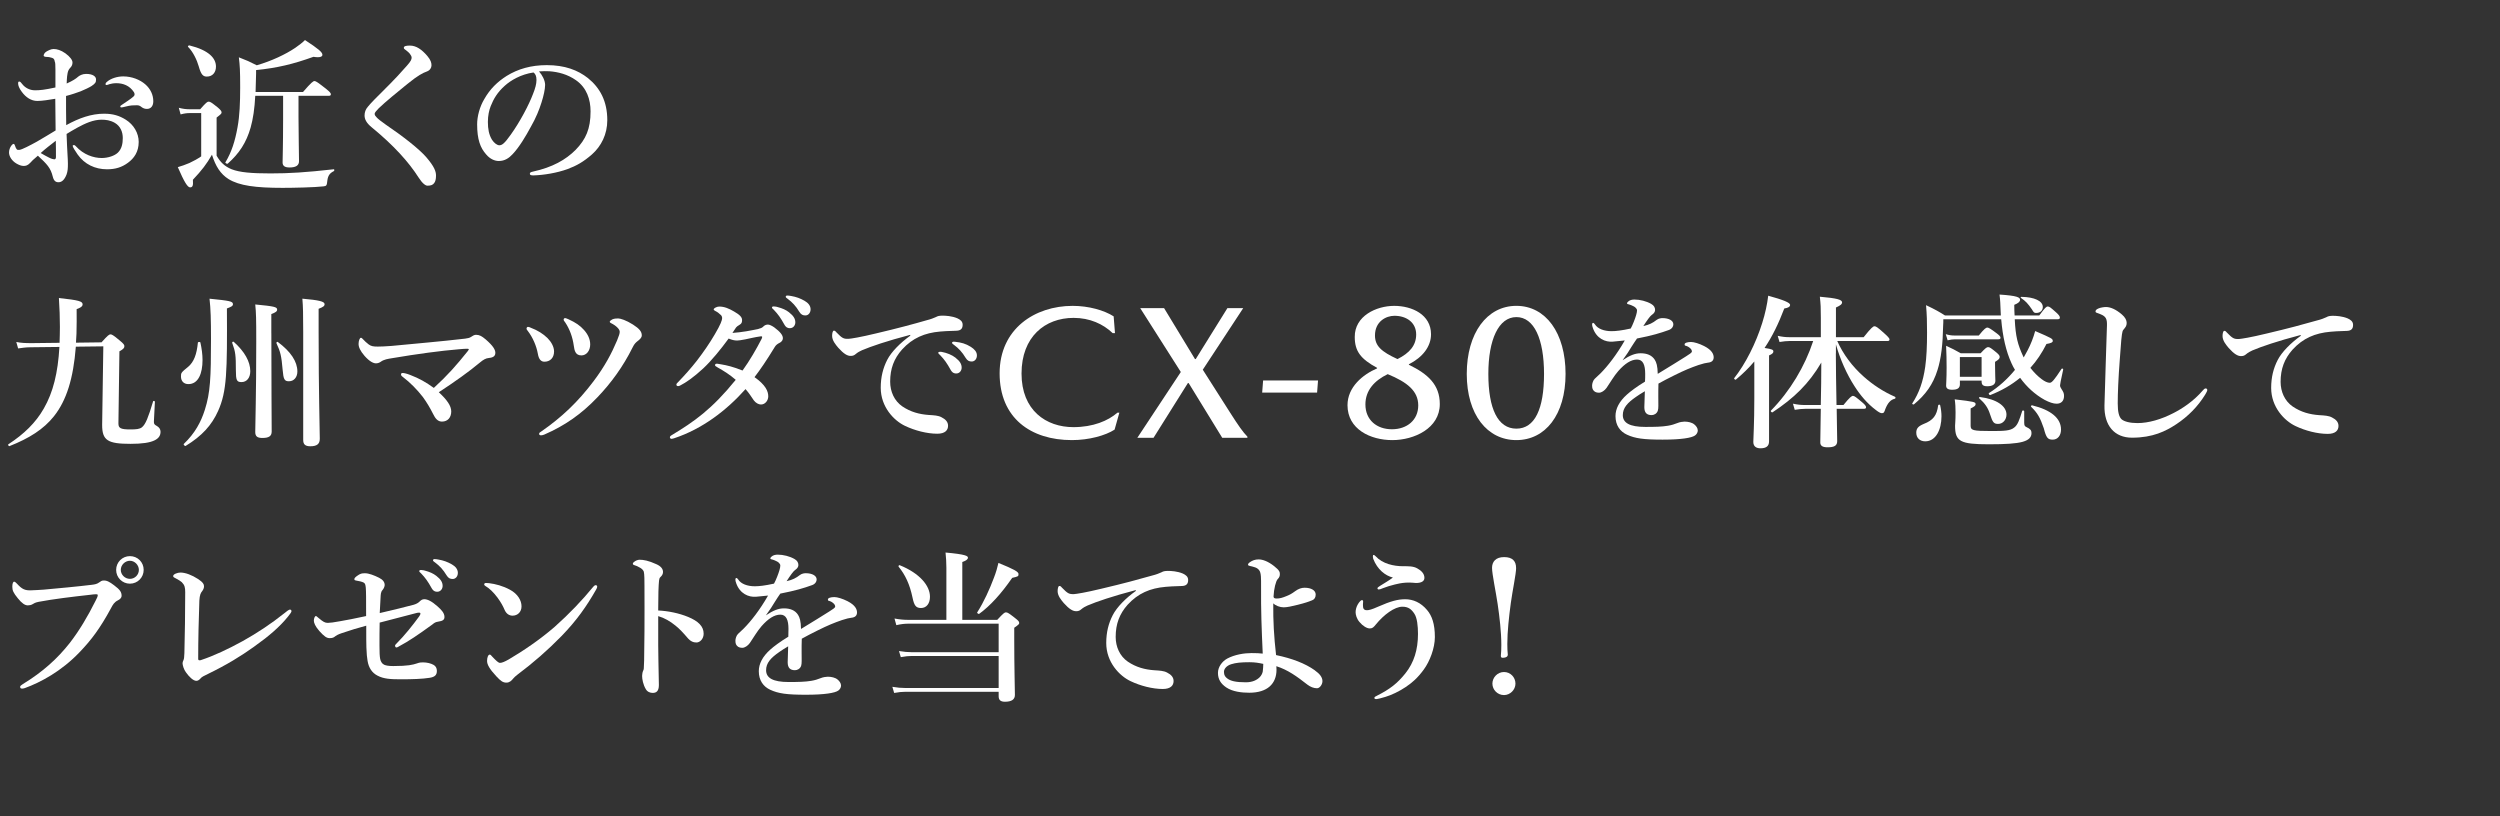 <?xml version="1.0" encoding="UTF-8"?><svg id="b" xmlns="http://www.w3.org/2000/svg" width="980" height="320" viewBox="0 0 980 320"><rect x="0" y="0" width="980" height="320" fill="#333333" stroke="none"/><defs><style>.d{fill:none;}.d,.e{stroke-width:0px;}.e{fill:#fff;}</style></defs><g id="c"><path class="e" d="m40.91,44.58c3.38,0,5.92.78,8.39,2.34,3.12,1.95,5.07,5.27,5.07,8.71,0,3.9-1.82,6.44-4.23,8.19-2.4,1.76-4.88,2.54-8.19,2.54-4.68,0-8.78-1.95-11.51-5.79-.91-1.3-1.95-2.93-1.95-3.38,0-.19.19-.32.39-.32.39,0,.59.13.85.45,2.99,3.32,6.96,4.62,10.14,4.62,2.54,0,5.13-.91,6.37-2.14,1.5-1.5,1.89-3.51,1.89-5.72,0-2.34-.91-4.62-3.12-5.92-1.82-1.04-3.58-1.24-5.2-1.24-3.32,0-6.5,1.5-9.49,3.12-1.56.85-2.92,1.69-4.22,2.47.13,3.83.26,6.17.39,8.52.06,1.17.13,1.95.13,3.19,0,1.69-.06,2.86-.52,4.16-.91,2.34-2.02,3.06-3.19,3.06-1.1,0-1.82-.59-2.21-2.15-.85-3.51-2.28-4.94-5.85-8.26-1.82,1.49-2.41,2.15-2.99,2.79-.98,1.04-1.75,1.23-2.6,1.23-.97,0-2.01-.46-2.86-.97-1.76-1.04-2.86-2.8-2.86-4.29,0-1.89,1.3-3.38,1.75-3.38.26,0,.39.13.52.52.26.78.46,1.23.72,1.56.26.26.46.32,1.1.26,1.04-.13,4.16-1.76,6.76-3.19,2.27-1.3,5.26-3.12,7.41-4.42-.07-4.68-.07-8.97-.13-12.42-2.47.39-5.01.85-7.02.85-2.41,0-4.49-1.37-6.11-3.58-1.04-1.37-1.43-2.54-1.43-3.19,0-.52,0-.84.46-.84.39,0,.71.46,1.23,1.1,1.04,1.3,2.79,2.34,4.94,2.34,1.95,0,3.77-.2,7.99-1.11v-7.02c0-2.02-.06-2.73-.26-3.12-.13-1.04-.52-1.3-1.17-1.5-.78-.26-1.37-.32-1.69-.32-.98,0-1.5-.2-1.5-.52s.26-1.1,1.04-1.56c.65-.39,1.82-1.04,2.86-1.04,1.3,0,2.86.45,4.62,1.69,1.88,1.37,2.79,2.67,2.79,3.58,0,.85-.26,1.3-.58,1.76-.26.39-.59.52-.98,1.3-.58,1.23-.65,3.38-.72,5.2,2.34-1.04,3.64-1.89,4.49-2.67.52-.45,1.69-1.1,3.12-1.1,2.67,0,3.9,1.04,3.9,2.15s-.2,1.56-1.75,2.6c-.78.52-2.86,1.5-4.29,2.08-1.56.58-3.64,1.3-5.72,1.82,0,2.99,0,7.93.07,11.44,5.07-2.79,9.82-4.49,14.95-4.49Zm-24.96,15.41c1.3.78,2.08,1.17,3.19,1.75.97.52,1.82.72,2.14.72.39,0,.65-.26.65-.91,0-1.89,0-4.29-.06-6.37-1.95,1.5-4.29,3.31-5.92,4.81Zm25.94-27.89c1.56-1.37,4.09-2.15,6.43-2.15,3.38,0,6.57,1.3,8.65,3.12,2.01,1.76,3.12,4.1,3.12,6.63,0,1.88-.97,2.99-2.47,2.99-.65,0-1.24-.13-1.95-.58-.58-.46-1.04-.85-1.95-.85-.52,0-1.24,0-2.02.06-.71.06-1.43.19-2.47.46-.91.19-1.23.33-1.56.33-.19,0-.52,0-.52-.33s.26-.46.85-.85c.84-.58,3.31-2.15,4.29-3.06.19-.19.46-.46.46-.84,0-.33-.07-.65-.26-.91-1.69-2.6-4.29-3.51-6.89-3.51-1.04,0-2.08.19-2.73.39-.46.13-.78.33-1.04.33s-.46-.07-.46-.33c0-.39.2-.65.52-.91Z"/><path class="e" d="m84.91,61.03c1.5,2.6,3.19,4.23,5.92,5.33,3.18,1.23,7.8,1.62,15.21,1.62s13.72-.39,24.77-1.62c.32-.06.32.58.06.72-1.56.78-2.28,1.69-2.54,3.64-.2,2.02-.32,2.21-1.56,2.34-3.25.39-11.7.58-15.99.58-10.6,0-16.96-.85-21.19-3.44-3.18-2.02-5.07-5.01-6.5-9.56-2.08,3.64-3.9,6.04-7.47,9.82.2,2.47-.2,2.99-1.11,2.99-.97,0-2.28-2.08-4.81-7.93,1.43-.39,2.99-.97,4.55-1.62,1.69-.78,3.31-1.69,4.62-2.6v-16.97h-4.49c-1.1,0-2.15.13-3.58.52l-.71-2.6c1.69.46,2.99.58,4.29.58h4.09c2.28-2.6,2.8-2.99,3.32-2.99.65,0,1.17.39,3.57,2.28,1.11.97,1.5,1.43,1.5,1.95,0,.46-.19.65-1.95,2.02v14.95Zm-3.83-31.01c-1.5,0-2.27-.78-3.18-4.03-.71-2.47-2.21-5.66-4.16-7.6-.26-.26.2-.65.52-.59,7.61,1.89,10.4,5.01,10.4,8.32,0,2.21-1.3,3.9-3.58,3.9Zm18.98,7.54c-.26,5.01-.85,9.04-1.82,12.48-1.69,5.85-4.42,10.08-8.97,14.11-.26.19-1.11-.26-.91-.52,2.41-3.97,3.77-8.26,4.75-13.72.84-4.55,1.04-9.69,1.04-15.67,0-6.63-.13-8.58-.52-11.77,3.38,1.3,3.9,1.56,7.02,3.12,5.85-1.69,11.31-4.29,15.08-6.83,1.5-1.04,2.79-2.02,3.83-3.06,5.27,3.45,6.83,4.75,6.83,5.79,0,.65-.78,1.23-3.51.78-7.93,2.86-14.17,4.36-22.49,5.2v1.37c-.06,2.6-.13,5-.2,7.22h18.59c3.25-3.77,4.03-4.29,4.48-4.29.59,0,1.3.52,4.49,2.99,1.43,1.17,1.95,1.69,1.95,2.15s-.2.65-.85.65h-11.83v8.52c0,6.44.2,14.43.2,17.1,0,1.69-1.24,2.47-3.71,2.47-1.82,0-2.73-.58-2.73-1.95,0-1.62.2-6.63.2-16.71v-9.43h-10.92Z"/><path class="e" d="m161.35,22.55c0-.39-.2-.85-.71-1.5-.46-.58-1.24-1.17-1.76-1.56-.32-.2-.58-.39-.58-.78,0-.71,1.17-.84,2.4-.84,2.47,0,4.68,1.56,6.83,4.09,1.3,1.56,1.62,2.6,1.62,3.64,0,.97-.59,1.95-1.76,2.4-1.75.65-3.38,1.43-7.73,4.94-3.38,2.73-8.71,7.09-11.18,9.49-.91.91-1.62,1.76-1.62,2.15,0,.65.39.98.85,1.5.32.39,1.82,1.62,3.45,2.73,6.89,4.68,13.13,9.56,15.99,12.87,3.12,3.64,3.77,5.53,3.77,7.15,0,1.43-.26,2.34-.71,2.92-.52.72-1.23,1.04-2.66,1.04-.72,0-1.95-.84-3.45-3.19-3.9-6.11-9.75-12.61-18.4-19.7-2.08-1.69-2.79-3.19-2.79-4.62,0-1.3.39-2.4,1.3-3.44.91-1.17,3.31-3.64,8.64-8.91,1.69-1.69,3.96-4.1,6.7-7.22,1.5-1.69,1.82-2.41,1.82-3.19Z"/><path class="e" d="m213.68,33.34c0,1.56-.58,4.29-1.43,6.89-.85,2.73-2.21,6.11-4.1,9.36-2.01,3.77-4.62,8.13-7.21,10.85-1.43,1.56-3.12,2.67-5.39,2.67-1.63,0-3.45-.78-4.94-2.54-2.34-2.6-3.57-5.92-3.57-11.83,0-3.19,1.04-6.96,2.79-9.88,2.28-4.03,5.2-6.83,8.78-9.1,4.42-2.73,9.55-4.23,15.73-4.23,7.08,0,12.16,1.95,16.12,5.07,4.74,3.83,7.6,9.04,7.6,16.51,0,5.59-2.41,10.21-5.98,13.39-3.32,2.92-6.11,4.49-9.62,5.79-4.16,1.5-9.23,2.34-13.33,2.47-.98,0-1.43-.13-1.43-.65s.39-.65,1.24-.85c7.67-1.69,12.81-4.62,16.71-8.52,4.03-4.16,5.85-8.26,5.85-15.08,0-4.62-1.49-9.29-5.72-12.22-3.32-2.34-7.02-3.25-10.4-3.51-.98-.06-2.92-.06-4.09.06,1.23,1.37,2.4,3.51,2.4,5.33Zm-15.79.26c-2.93,2.6-4.42,5.2-5.53,8-.65,1.62-1.11,3.77-1.11,6.18,0,2.73.39,5.01,1.62,7.02.85,1.3,2.02,2.15,2.86,2.15,1.04,0,2.01-.65,4.49-4.16,3.64-5.07,7.15-11.77,8.71-15.93.91-2.27,1.37-3.96,1.37-5.53s-.46-2.4-1.17-2.92c-4.94.71-8.97,3.12-11.25,5.2Z"/><path class="e" d="m29.73,135.87c-.98,12.54-3.64,21.06-8.58,27.3-4.03,5.07-9.69,8.65-17.42,11.7-.32.13-.71-.52-.46-.71,6.18-4.03,10.73-8.45,13.91-14.04,3.64-6.31,5.53-13.98,6.11-24.12l-11.38.13c-1.75,0-3.45.26-4.81.46l-.72-2.54c1.82.39,3.51.46,6.11.46l10.86-.13c.06-2.02.13-4.1.13-6.24,0-3.97-.13-6.96-.39-11.31,7.87.84,9.29,1.3,9.29,2.47,0,.78-.65,1.24-2.34,1.89,0,3.38.06,6.57-.06,9.56-.07,1.24-.13,2.41-.2,3.58l10.01-.13c2.47-2.73,2.93-3.12,3.58-3.12.39,0,.97.2,3.57,2.41,1.5,1.23,1.82,1.69,1.82,2.21,0,.71-.39,1.17-1.95,2.02-.13,9.49-.39,26.98-.39,28.28,0,1.89.91,2.34,4.74,2.34,2.28,0,3.58-.13,4.49-.85,1.43-1.17,2.47-3.83,4.36-10.14.06-.32.71-.19.71.13-.13,2.54-.39,6.96-.39,7.67,0,1.04.06,1.23,1.23,1.88.85.52,1.37,1.24,1.37,2.21,0,1.5-.71,2.54-2.21,3.32-1.89.98-5.01,1.43-9.56,1.43-8.97,0-11.12-1.36-11.12-7.41,0-2.01.26-16.19.46-30.81l-10.79.13Z"/><path class="e" d="m79.39,141.14c0,5.2-1.62,9.43-5.53,9.43-1.82,0-2.92-1.17-2.92-2.99,0-1.43.07-1.56,2.86-3.83,2.21-1.89,3.31-4.81,3.77-9.43,0-.32.91-.39.98-.06.52,2.34.84,4.68.84,6.89Zm11.9-21.65c-.13.52-.65.78-2.34,1.43.13,24.83,0,32.5-3.45,40.17-2.47,5.53-6.31,9.82-12.74,13.72-.26.19-.98-.58-.72-.78,4.42-4.23,6.76-8.65,8.26-13.39,2.14-6.7,2.41-12.55,2.41-27.82,0-7.6-.13-11.83-.58-15.73,7.87.78,9.17,1.04,9.17,2.08v.33Zm3.38,30.29c-1.88,0-2.21-.71-2.21-4.75,0-5.66-.13-7.08-1.43-10.6-.13-.32.33-.65.58-.45,4.29,3.83,6.5,7.8,6.5,11.51,0,2.6-1.37,4.29-3.45,4.29Zm11.7-19.11c0,20.09.13,33.93.13,38.48,0,1.82-1.1,2.53-3.64,2.53-1.95,0-2.8-.58-2.8-2.34,0-3.51.39-14.17.39-35.43,0-9.04-.06-11.25-.39-14.56,7.41.71,8.58.97,8.58,2.01,0,.72-.59,1.11-2.28,1.76v7.54Zm6.96,18.79c-1.82,0-2.21-.65-2.54-4.55-.46-5.33-.85-7.02-2.41-10.34-.13-.33.26-.72.52-.52,5.07,3.77,7.67,7.67,7.67,11.57,0,2.28-1.37,3.83-3.25,3.83Zm5.53-18.92c0-7.67-.07-10.34-.33-13.46,6.63.58,8.71,1.11,8.71,2.15,0,.71-.46,1.1-2.34,1.82v8.97c0,24.7.46,37.44.46,41.99,0,2.02-1.11,2.93-3.71,2.93-2.02,0-2.79-.78-2.79-2.47v-41.93Z"/><path class="e" d="m183.32,137.69c.26-.33.46-.65.46-.78s-.26-.2-.65-.2c-.65,0-1.75.06-3.25.2-7.02.58-16.32,1.82-26.26,3.51-1.56.26-3.12.46-4.42,1.43-.46.32-1.1.58-1.82.58-.91,0-2.4-.58-4.48-2.93-1.69-1.95-2.34-3.44-2.34-4.68s.46-2.41.91-2.41c.32,0,.46.19.97.71s1.11,1.17,2.08,1.89c.97.71,1.82.85,3.58.85,1.24,0,2.79-.07,5.4-.26,9.29-.91,18.85-1.69,28.86-2.86,1.1-.13,1.75-.33,2.14-.59.78-.52,1.43-.91,2.08-.91,1.37,0,2.28.52,3.83,1.82,2.92,2.54,3.77,4.03,3.77,5.27,0,1.56-1.37,1.89-2.67,2.02-.97.06-2.08.65-3.38,1.76-4.1,3.44-9.82,7.54-16.12,11.64,3.31,3.06,4.88,5.4,4.88,7.54,0,2.27-1.3,3.97-3.64,3.97-1.62,0-2.6-1.17-3.51-3.06-1.11-2.21-2.4-4.42-3.96-6.56-2.28-2.93-4.94-5.66-7.93-7.93-.39-.26-.65-.52-.65-.98,0-.32.2-.52.71-.52.46,0,1.62.26,2.92.78,3.58,1.37,6.17,2.86,9.23,5.07,5.59-5.14,8.71-8.71,13.26-14.37Z"/><path class="e" d="m208.02,128.46c2.66.98,4.94,2.41,6.63,4.1,1.43,1.43,2.54,3.38,2.54,5.2,0,2.54-1.56,4.03-3.77,4.03-1.3,0-2.21-.85-2.6-3.19-.52-2.92-1.95-6.3-3.9-8.84-.39-.52-.52-.65-.52-.85,0-.52.26-.78.58-.78.39,0,.52.13,1.04.32Zm34.26-3.64c.91,0,3.19.71,5.85,2.41,2.54,1.62,3.45,2.79,3.45,4.23,0,.91-.78,1.62-1.82,2.4-.46.39-1.1.91-1.75,2.28-3.84,7.74-8.58,14.11-13.72,19.5-6.5,6.83-13,11.25-20.87,14.69-.46.19-.91.32-1.3.32-.52,0-.78-.19-.78-.58,0-.46.33-.58.91-.98,7.87-5.46,14.3-11.51,20.41-19.63,4.42-5.85,7.09-10.92,9.23-15.99.78-1.89,1.04-2.79,1.04-3.38,0-.52-.26-1.04-.91-1.69s-1.37-1.17-2.54-1.75c-.33-.13-.46-.33-.46-.52s.2-.45.65-.71c.58-.39,1.23-.58,2.6-.58Zm-19.31.39c2.67,1.23,4.42,2.4,5.98,4.16,1.5,1.69,2.41,3.58,2.41,5.66,0,2.4-1.43,4.29-3.45,4.29-2.34,0-2.73-1.89-2.99-3.84-.46-3.31-1.56-6.37-3.32-9.04-.46-.58-.65-.84-.65-1.17,0-.2.13-.52.52-.58.39,0,1.04.33,1.5.52Z"/><path class="e" d="m297.53,128.85c1.04-.26,1.3-.46,1.76-.91.52-.52,1.17-.71,1.75-.71s1.56.46,2.47,1.1c2.34,1.75,3.38,3.06,3.38,4.23,0,.52-.2,1.3-1.37,1.88-.71.33-1.37.85-1.76,1.5-3.38,5.53-5.65,8.84-7.99,11.9,4.35,3.06,5.39,5.53,5.39,7.54,0,1.56-1.17,3.19-2.86,3.19-.91,0-2.02-.58-2.8-1.62-1.1-1.56-1.75-2.73-3.25-4.42-7.54,8.45-16.97,15.6-27.89,19.24-.26.07-.78.26-1.11.26-.26,0-.65-.19-.65-.58,0-.33.2-.59.78-.91,8.71-5.27,15.67-10.08,25.03-21.65-2.41-2.08-4.49-3.38-7.15-4.88-.65-.39-.97-.58-.97-.84,0-.46.32-.65.91-.59.46.06.97.13,1.56.26,2.08.33,4.75.97,8.32,2.41,2.86-3.97,5.4-8.39,7.48-12.42.2-.32.2-.65.2-.78s-.13-.26-.65-.19c-2.34.32-4.29.84-5.98,1.17-1.76.33-2.6.46-3.19.46-1.1,0-2.08-.26-3.31-.78-3.19,4.36-6.76,8.71-9.95,11.7-3.71,3.44-6.83,5.59-8.91,6.63-.39.19-.58.32-.91.32-.52,0-.71-.26-.71-.58s.13-.46.52-.85c2.6-2.67,5.14-5.52,7.54-8.58,2.54-3.32,4.94-6.76,7.02-10.34,2.27-3.84,2.86-5.52,2.86-6.37,0-.33-.2-.85-.46-1.1-.78-.78-1.43-1.24-2.21-1.62-.46-.26-.65-.39-.65-.65,0-.46,1.24-1.1,2.15-1.1,2.08,0,3.83.78,5.85,1.95,2.28,1.3,3.12,2.27,3.12,3.31,0,.85-.13,1.43-.98,1.89-.78.46-1.1.71-1.37,1.04-.39.52-.71,1.04-1.43,2.15,3.71-.26,7.22-.91,10.4-1.62Zm11.83-6.37c1.75,1.36,2.41,2.54,2.41,3.9,0,1.04-.71,2.27-2.14,2.27-.72,0-1.5-.19-2.21-1.5-1.37-2.47-2.4-3.96-4.1-5.72-.26-.26-.71-.58-.71-.85,0-.39.33-.46.78-.46.58,0,1.3.19,1.49.26,1.88.52,3.12,1.04,4.49,2.08Zm6.05-4.55c1.36.78,2.34,1.89,2.34,3.31s-.91,2.41-2.02,2.41c-.97,0-1.69-.26-2.4-1.43-1.37-2.27-2.73-3.71-4.55-5.07-.26-.2-.78-.52-.78-.78,0-.33.26-.52.52-.52.39,0,1.11.06,1.69.19,1.88.33,3.51.91,5.2,1.89Z"/><path class="e" d="m356.81,131.26c-9.17,2.4-15.41,4.55-18.92,6.04-.85.39-1.62.78-2.47,1.5-.58.52-1.17.71-1.88.71-1.3.07-2.79-.78-4.94-3.19-1.04-1.23-2.41-2.86-2.41-4.68,0-1.04.26-2.01.65-2.01.26,0,.46-.07,1.04.65,2.27,2.34,2.8,2.6,4.75,2.54.97-.06,4.42-.58,10.86-2.14,8.32-1.95,14.82-3.71,19.76-5.14,1.62-.39,2.86-.91,3.58-1.23.85-.46,1.23-.52,2.47-.58,1.43,0,3.83.13,5.98,1.04,1.1.52,2.08,1.17,2.08,2.54s-.58,2.27-2.41,2.34c-1.37.13-2.79,0-6.44.32-6.04.52-10.79,2.54-14.88,7.02-3.19,3.58-4.68,7.54-4.68,12.61,0,3.9,1.62,7.54,4.74,9.69,3.25,2.21,6.7,3.12,10.4,3.38,2.08.13,3.71.19,5.01.91,1.56.78,2.54,1.82,2.54,3.32,0,1.75-1.17,3.12-4.23,3.12-4.03,0-8.78-1.24-12.61-3.06-4.42-2.08-9.55-7.48-9.55-14.95,0-4.23.91-7.74,2.53-10.92,1.63-3.19,5.2-6.76,9.04-9.49v-.32Zm17.75,8.97c1.75,1.36,2.41,2.53,2.41,3.9,0,1.04-.71,2.28-2.15,2.28-.71,0-1.5-.2-2.21-1.5-1.37-2.47-2.4-3.97-4.1-5.72-.26-.26-.71-.59-.71-.85s.13-.33.33-.39c.26-.07.84-.07,1.04,0,2.08.39,3.96,1.17,5.4,2.27Zm6.05-4.23c1.3.84,2.34,1.88,2.34,3.31s-.91,2.4-2.02,2.4c-.97,0-1.69-.26-2.4-1.43-1.37-2.28-2.73-3.71-4.55-5.07-.26-.19-.78-.52-.78-.78,0-.19.07-.32.2-.39.26-.13.52-.13,1.04-.06,2.34.26,4.1.71,6.18,2.02Z"/><path class="e" d="m420.85,124.61c-11.21,0-20.41,7.4-20.41,21.83s9.64,21,20.33,21c7.7,0,13.6-2.47,17.27-5.68h.75l-1.87,6.65c-3.59,2.32-10.02,4.11-16.74,4.11-16.15,0-28.33-8.67-28.33-26.16s13.83-26.46,28.63-26.46c6.28,0,12.33,1.72,16.07,4.11l.52,6.58h-.9c-3.74-3.59-8.97-5.98-15.32-5.98Z"/><path class="e" d="m446.98,120.79h9.34l12.11,19.96h.3l12.41-19.96h6.2l-15.85,24.14,10.76,16.89c3.14,4.93,5.01,7.62,6.73,9.34v.45h-9.87l-13.16-21.45h-.3l-13.46,21.45h-6.35l17.04-25.79-15.92-25.04Z"/><path class="e" d="m516.3,153.91h-21.53l.37-4.78h21.53l-.37,4.78Z"/><path class="e" d="m552.29,142.77v.22c7.4,3.59,12.11,7.77,12.11,15.4,0,9.49-10.02,14.13-18.61,14.13s-17.57-4.26-17.57-13.68c0-7.1,5.98-12.03,11.59-14.43v-.22c-6.5-3.51-8.75-6.58-8.75-12.11-.07-8.22,8.45-12.18,15.47-12.18s14.43,3.44,14.43,11.14c0,4.78-3.29,9.04-8.67,11.74Zm-8.3,3.89c-5.23,2.54-8.75,6.35-8.75,11.89,0,6.05,4.41,9.72,10.39,9.72s10.32-3.66,10.32-9.34-4.33-9.12-11.96-12.26Zm2.62-22.87c-3.29,0-7.62,2.24-7.62,7.7,0,4.11,2.47,6.35,8.82,9.27,4.78-2.39,7.33-5.38,7.33-9.64,0-4.71-3.81-7.33-8.52-7.33Z"/><path class="e" d="m613.7,146.58c0,16-7.92,25.94-19.29,25.94s-19.44-9.94-19.44-25.94,7.92-26.69,19.44-26.69,19.29,10.61,19.29,26.69Zm-30.27,0c0,13.68,3.74,21.45,10.99,21.45s10.84-7.77,10.84-21.45-3.89-22.28-10.84-22.28-10.99,8.82-10.99,22.28Z"/><path class="e" d="m662.85,134.05c1.17,0,3.32.65,5.2,1.62,3.05,1.56,3.71,3.19,3.71,4.42,0,1.3-.85,1.95-2.28,2.08-.78.07-1.82.33-3.64.91-2.99,1.04-5.46,2.02-9.62,4.1-2.15,1.1-4.55,2.27-6.11,3.19-.06,1.62-.06,3.58-.06,4.94,0,3.58.13,4.68-.2,5.72-.39,1.1-1.43,1.69-2.41,1.69-1.89,0-2.86-.91-2.86-3.12,0-1.17.13-2.73.2-6.24-1.56.91-2.6,1.62-3.38,2.15-3.51,2.41-5.26,4.42-5.26,7.22,0,3.06,2.73,4.62,8.84,4.62,3.77,0,6.5-.06,8.84-.46,1.56-.26,2.47-.58,3.84-1.1.78-.33,2.01-.52,2.66-.52,1.37,0,2.93.33,3.84,1.1.71.58,1.37,1.43,1.37,2.4,0,.78-.52,1.56-1.11,1.95-1.3.91-5.27,1.62-12.68,1.62s-10.79-.46-13.98-1.95c-2.67-1.23-4.49-3.64-4.49-7.28,0-2.86,1.43-5.72,4.49-8.45,1.37-1.23,3.77-3.05,7.08-5.07.07-1.17.07-2.15.07-3.06,0-3.45-.84-5.59-3.18-5.59s-4.75,1.56-7.35,4.49c-1.76,2.02-3.05,4.35-4.62,6.63-.78,1.1-2.02,1.88-2.93,1.88-.78,0-1.56-.19-2.01-.71-.39-.39-.72-.85-.72-2.08,0-.78.39-2.08,1.04-2.67s1.56-1.43,2.28-2.15c2.73-2.73,6.3-7.28,9.49-12.87-1.24.13-3.12.33-4.68.46-2.99.26-6.37-1.24-7.8-5.27-.26-.65-.33-1.1-.33-1.5,0-.32.13-.58.39-.58.2,0,.52.26.71.58,1.11,1.76,3.64,2.67,6.5,2.67,1.69,0,4.03-.26,7.54-1.04.71-1.23,1.82-4.1,2.14-5.33.2-.78.33-1.23.33-1.75,0-.46-.26-.78-.59-1.1-.39-.39-.84-.58-1.56-.91-.46-.19-1.04-.39-1.37-.45-.33-.07-.39-.13-.39-.33,0-.33.26-.52.46-.71.58-.59,1.62-.78,2.4-.78,2.21,0,4.75.65,6.57,1.69,1.17.65,1.56,1.5,1.56,2.41,0,.65-.46,1.3-.91,1.62-.78.58-1.37,1.23-1.75,1.82-.39.52-1.43,2.02-1.95,2.86,2.34-.52,3.71-1.24,5.2-2.41.84-.65,1.88-.71,2.34-.71,2.47,0,4.22.98,4.22,2.41,0,.97-.65,1.88-1.82,2.27-3.25,1.17-6.43,2.15-12.42,3.31-.65.98-1.37,1.95-2.28,3.45-.78,1.3-1.69,2.79-3.38,5.07,2.93-1.95,4.94-2.73,7.09-2.73,2.4,0,4.36.72,5.53,2.54.65,1.04,1.11,2.41,1.17,5.53,5.2-3.19,8-4.88,11.05-6.83,1.3-.85,2.34-1.43,2.34-1.95,0-.46-.26-.91-.71-1.3-.59-.52-1.11-.78-1.89-.98-.19-.06-.26-.19-.26-.52,0-.58,1.17-.91,2.47-.91Z"/><path class="e" d="m687.67,141.72c-2.14,2.54-4.55,4.88-7.21,7.09-.26.19-.84-.32-.65-.58,4.42-5.59,8.52-13.72,10.99-21.65,1.17-3.71,1.95-7.34,2.34-10.66,5.92,1.62,8.58,2.73,8.58,3.58,0,.71-.65,1.17-2.28,1.43-2.27,5.98-4.74,11.05-7.73,15.47,2.99.46,3.45.72,3.45,1.37,0,.58-.39.98-1.69,1.56v33.67c0,1.88-1.1,2.73-3.38,2.73-1.43,0-2.79-.58-2.79-2.47,0-1.69.39-6.83.39-17.1v-14.43Zm31.98-3.18c0,4.94.13,13.07.26,20.22h2.73c2.47-3.06,3.25-3.58,3.71-3.58.58,0,1.23.52,3.64,2.54.98.84,1.5,1.43,1.5,1.88s-.2.65-.85.65h-10.66c.07,6.05.2,11.12.2,12.68,0,1.76-1.11,2.41-3.77,2.41-1.95,0-2.86-.58-2.86-1.88,0-1.89.07-7.02.2-13.2h-6.11c-1.24,0-2.47.13-4.1.39l-.71-2.41c1.82.39,3.19.52,4.55.52h6.37c.13-4.68.2-12.42.2-16.64-4.88,8.32-10.66,13.91-19.11,19.5-.26.19-.91-.39-.65-.65,7.48-7.61,13.33-17.36,16.58-27.3h-9.17c-1.24,0-2.41.13-4.03.39l-.71-2.41c1.82.39,3.12.52,4.49.52h12.42v-7.6c0-4.1-.06-5.14-.39-8.26,6.76.58,8.71,1.17,8.71,2.21,0,.72-.65,1.23-2.4,2.02v11.64h10.86c2.99-3.77,3.77-4.29,4.22-4.29.58,0,1.11.26,3.9,2.8,1.17,1.04,2.01,1.88,2.01,2.34s-.19.65-.84.65h-19.63c2.28,5.14,5.85,9.95,10.4,13.98,3.58,3.19,7.74,5.92,12.22,7.87.32.13.26.72-.07.78-1.62.33-2.79,1.69-3.71,4.03-.46,1.43-.65,1.62-1.43,1.62-.45,0-1.3-.46-2.27-1.23-3.32-2.47-6.17-5.85-8.39-9.36-2.99-4.62-5.59-10.4-7.28-16.38v3.58Z"/><path class="e" d="m793.3,140.1c.52-.91,1.04-1.82,1.5-2.73,1.3-2.47,2.28-5.01,2.99-7.6,6.63,2.86,6.89,2.99,6.89,3.9,0,.58-.71.85-2.47,1.17-1.76,3.51-3.84,6.63-6.31,9.36,1.43,1.82,2.99,3.38,4.42,4.42,1.17.91,2.34,1.43,3.18,1.43.78,0,1.76-1.04,4.62-5.46.2-.26.71-.06.65.26-.97,4.55-1.23,5.72-1.23,6.18s.13.84.58,1.5c.71,1.1.98,1.62.98,2.67,0,1.95-1.1,3.05-2.92,3.05-1.3,0-2.93-.58-4.68-1.5-3.77-2.08-7.08-5.13-9.62-8.65-3.38,2.79-7.21,5.01-11.7,6.76-.32.13-.78-.58-.52-.78,3.77-2.34,7.28-5.52,10.21-9.1-.52-.85-.97-1.69-1.37-2.6-2.14-4.68-3.45-10.4-4.03-17.23h-22.69c0,.84,0,1.69-.07,2.47-.13,7.28-.78,12.94-2.21,17.42-1.76,5.66-4.68,9.69-9.23,13.46-.26.19-.85-.13-.65-.39,2.67-4.1,4.22-8.45,5.07-14.37.52-3.71.71-8.06.71-13.39,0-4.23-.06-6.83-.39-10.73,3.71,1.75,5.26,2.67,7.41,4.03h21.91c-.06-.91-.06-1.82-.13-2.73-.07-1.62-.07-2.92-.39-5.46,6.96.46,8.06,1.1,8.06,2.08,0,.71-.78,1.37-2.28,1.95,0,1.5.06,2.92.13,4.16h9.68c2.27-3.12,2.8-3.51,3.32-3.51.65,0,1.11.39,3.38,2.41.98.91,1.37,1.43,1.37,1.95,0,.46-.26.65-.98.65h-16.71c.32,6.76,1.17,9.95,3.31,14.56l.2.39Zm-32.24,23.08c0,5.27-2.21,9.82-6.37,9.82-2.08,0-3.51-1.3-3.51-3.38,0-1.69.78-2.53,2.92-3.44,3.71-1.43,5.14-3.32,5.66-7.28.06-.33.71-.39.78-.07.33,1.43.52,2.93.52,4.36Zm14.63-31.66c2.08-2.6,2.86-3.12,3.31-3.12.59,0,1.37.52,3.64,2.21,1.04.78,1.56,1.3,1.56,1.75s-.2.65-.85.65h-17.03c-.84,0-1.69.13-2.86.39l-.71-2.4c1.3.39,2.34.52,3.31.52h9.62Zm-7.41,17.68v1.43c0,1.49-.91,2.15-3.06,2.15-1.69,0-2.34-.58-2.34-1.62,0-1.11.19-2.47.19-7.09,0-2.79-.06-5.66-.19-8.52,2.67,1.23,3.06,1.43,5.72,2.92h7.8c1.88-2.01,2.4-2.4,2.93-2.4.65,0,1.17.39,3.25,2.08.91.78,1.3,1.23,1.3,1.75,0,.65-.32,1.04-1.82,1.95v1.23c0,3.25.13,5.46.13,6.18,0,1.37-1.04,2.15-3.19,2.15-1.56,0-2.21-.52-2.21-1.82v-.39h-8.52Zm25.22,16.64c0,.98.26,1.3.84,1.56,1.56.72,2.01,1.3,2.01,2.34,0,1.62-.97,2.73-3.44,3.44-2.54.72-6.83.98-13.26.98-11.25,0-13.26-1.1-13.26-7.28,0-.84.19-1.75.19-5.27,0-1.69-.07-3.38-.33-5.07,7.67.91,8.19,1.04,8.19,1.89,0,.58-.39.91-1.95,1.69v6.76c0,1.82.91,2.08,8,2.08,5.07,0,7.54-.06,9.1-1.37,1.37-1.04,2.02-2.99,3.12-6.5.13-.33.78-.2.78.13v4.62Zm-16.71-25.87h-8.52v7.74h8.52v-7.74Zm6.5,26.2c-1.69,0-2.15-.52-3.19-3.77-.78-2.47-1.95-4.23-4.22-6.24-.26-.19,0-.58.32-.52,6.5.84,10.34,3.51,10.34,6.89,0,2.02-1.43,3.64-3.25,3.64Zm14.95-43.49c-.84,0-.98-.13-1.75-1.43-1.5-2.21-2.54-3.31-4.23-4.42-.26-.2-.19-.46.13-.46,5.07.06,8.39,1.62,8.39,3.96,0,1.43-1.04,2.34-2.54,2.34Zm6.43,49.66c-1.95,0-2.54-.71-3.51-4.48-1.43-4.16-2.47-5.98-4.94-8.39-.26-.2.06-.65.39-.58,7.41,1.82,11.31,5.07,11.31,9.49,0,2.34-1.3,3.96-3.25,3.96Z"/><path class="e" d="m832.04,129.89c-.32,1.04-.65,4.42-1.11,11.44-.52,6.83-.78,12.74-.78,16.84,0,3.38.52,5.27,1.5,6.18,1.04.91,3.32,1.5,6.24,1.5,4.29,0,9.3-1.43,14.17-3.96,3.45-1.76,7.8-4.62,11.38-8.78.39-.46.78-.85,1.17-.85.33,0,.65.19.65.65,0,.33-.46,1.17-.85,1.82-2.86,4.62-6.7,8.52-11.31,11.57-4.16,2.73-9.17,5.27-17.36,5.27-6.82,0-10.98-4.68-10.79-12.68.26-10.86.71-21.52.98-31.4.06-2.41-.39-3.45-2.47-4.29-1.82-.65-2.02-.71-2.02-1.1,0-.58.46-.85,1.11-1.17.85-.39,2.28-.58,2.99-.58,1.69,0,3.83.85,6.24,2.93,1.3,1.1,1.88,2.27,1.88,3.31,0,1.17-.52,1.69-.91,2.21-.26.39-.58.58-.71,1.1Z"/><path class="e" d="m901.85,131.32c-9.16,2.41-15.4,4.55-18.92,6.05-.84.39-1.62.78-2.47,1.5-.59.52-1.17.72-1.88.72-1.3.06-2.8-.78-4.94-3.19-1.04-1.23-2.4-2.86-2.4-4.68,0-1.04.26-2.02.65-2.02.26,0,.46-.06,1.04.65,2.28,2.34,2.79,2.6,4.75,2.54.97-.07,4.42-.58,10.86-2.15,8.32-1.95,14.82-3.71,19.76-5.13,1.62-.39,2.86-.91,3.58-1.24.84-.46,1.23-.52,2.47-.58,1.43,0,3.84.13,5.98,1.04,1.11.52,2.08,1.17,2.08,2.54s-.58,2.28-2.4,2.34c-1.37.13-2.79,0-6.44.33-6.04.52-10.79,2.54-14.89,7.02-3.18,3.58-4.68,7.54-4.68,12.61,0,3.9,1.62,7.54,4.75,9.69,3.25,2.21,6.7,3.12,10.4,3.38,2.08.13,3.71.2,5.01.91,1.56.78,2.53,1.82,2.53,3.31,0,1.76-1.17,3.12-4.22,3.12-4.03,0-8.78-1.23-12.61-3.06-4.42-2.08-9.56-7.48-9.56-14.95,0-4.23.91-7.74,2.54-10.92,1.62-3.18,5.2-6.76,9.04-9.49v-.33Z"/><path class="e" d="m15.04,235.94c-1.24.26-1.75.58-2.28.91s-1.24.46-1.88.46c-1.1,0-2.34-.84-3.9-2.79-1.75-2.15-2.15-3.06-2.15-4.55,0-1.3.33-1.95.71-1.95.33,0,.59.26,1.11.78,1.95,2.15,3.12,2.73,5.66,2.6,1.62-.07,3.18-.13,4.81-.26,6.37-.58,12.87-1.17,18.79-1.89,1.17-.13,2.14-.32,2.92-.91.59-.46,1.11-.78,1.69-.78,1.3-.07,2.34.45,4.22,1.88,2.34,1.75,2.93,2.67,2.93,4.16,0,.58-.46,1.24-1.37,1.69-1.5.72-2.08,1.76-2.79,3.12-4.36,8.06-7.8,12.55-12.35,17.29-7.08,7.41-15.21,11.77-21.45,14.04-.39.13-.78.19-.97.19-.58,0-.84-.13-.84-.72,0-.32.33-.58,1.04-1.04,7.87-4.81,13.59-10.01,18.4-16.12,3.77-4.88,7.02-10.34,10.14-16.58.58-1.1.84-1.69.84-2.21,0-.26-.32-.32-.65-.32s-1.3.06-2.73.26c-6.5.72-14.11,1.63-19.89,2.73Zm41.28-12.54c0,2.99-2.4,5.4-5.39,5.4s-5.4-2.41-5.4-5.4,2.41-5.4,5.4-5.4,5.39,2.34,5.39,5.4Zm-8.97,0c0,1.88,1.62,3.51,3.58,3.51s3.51-1.62,3.51-3.51-1.62-3.58-3.51-3.58-3.58,1.62-3.58,3.58Z"/><path class="e" d="m71.33,228.27c-.52-.46-1.24-.91-2.21-1.43-.91-.46-1.24-.58-1.24-1.04,0-.72,1.69-1.36,2.86-1.36,1.95,0,4.48.97,6.89,2.53,2.01,1.3,2.34,2.15,2.34,2.86,0,.78-.33,1.36-.71,1.89-.59.71-.98,1.49-1.11,3.71-.26,6.96-.46,15.47-.46,22.82,0,.39.13.52.39.58.19.07.46,0,.84-.13,4.88-1.62,10.47-4.23,16.25-7.41,5.59-3.12,11.12-6.76,16.31-10.92.78-.65,1.76-1.43,2.21-1.43.26,0,.58.33.58.58,0,.39-.58,1.24-1.3,2.08-3.32,4.16-7.61,7.8-13.46,11.96-5.2,3.71-10.47,6.96-17.94,10.6-1.69.85-2.41,1.1-2.99,1.82-.52.58-1.04.91-1.62.91-1.24,0-2.93-1.69-4.1-3.38-.78-1.04-1.3-2.73-1.3-3.58,0-.33.19-.78.39-1.24s.26-1.04.33-2.67c.19-7.48.32-15.6.32-23.86,0-1.82-.2-2.79-1.3-3.9Z"/><path class="e" d="m161.81,237.17c1.43-.39,2.14-.85,2.67-1.37s1.04-.91,1.82-.91c1.3,0,2.93.78,5.2,2.8,1.62,1.43,2.73,2.67,2.73,4.16,0,1.1-.65,1.56-2.41,1.82-1.17.2-1.43.39-2.4,1.17-5.46,3.97-9.3,6.57-12.87,8.45-.32.19-.78.52-1.23.52-.2,0-.46-.33-.46-.71,0-.26.2-.46.52-.78,3.32-3.32,6.44-7.28,8.91-10.66.26-.39.52-.78.52-1.17,0-.13-.13-.32-.39-.32-.32,0-.65,0-.91.06-4.03,1.04-8.84,2.34-14.69,3.83-.07,2.6-.07,6.5-.07,9.04s.07,4.16.26,5.13c.19.98.65,1.89,1.56,2.34.71.32,1.76.52,3.58.52,5.85,0,7.67-.52,9.1-.98.65-.19,1.04-.46,2.54-.46,1.62,0,3.12.39,4.16.98.85.46,1.3,1.3,1.3,2.34,0,1.69-.85,2.41-2.86,2.73-2.86.46-6.89.58-11.24.58-4.03,0-6.7-.13-9.17-1.43-2.14-1.1-3.45-3.06-3.9-5.79-.2-1.17-.39-2.8-.46-5.27-.06-1.69-.06-3.77-.06-8.52-2.99.78-6.18,1.76-9.62,2.93-1.37.46-2.14.91-2.47,1.17-.65.52-1.04.78-2.27.78-1.17,0-2.15-.72-3.97-2.73-1.69-1.89-2.21-3.32-2.21-4.1,0-.91.39-1.82.78-1.82.26,0,.33.13,1.11.78,1.76,1.49,2.47,1.89,3.58,1.89.84,0,2.4-.2,4.81-.65,2.47-.39,5.85-1.1,10.21-2.02,0-6.5,0-9.81-.13-11.12-.13-1.23-.26-1.69-.85-2.02-.58-.33-2.01-.65-2.92-.78-.39-.06-.71-.13-.71-.52,0-.33.19-.65.97-1.24,1.43-1.04,1.95-1.1,3.25-1.1,1.43,0,3.51.78,5.46,1.76,1.56.78,2.21,1.75,2.21,2.86,0,.46-.32,1.36-.84,1.95-.72.72-.72,1.89-.78,3.06-.13,2.01-.2,3.64-.32,5.98,6.56-1.56,9.42-2.21,13-3.19Zm9.29-11.38c1.76,1.36,2.41,2.54,2.41,3.9,0,1.04-.71,2.28-2.15,2.28-.71,0-1.49-.2-2.21-1.5-1.37-2.47-2.41-3.96-4.1-5.72-.26-.26-.71-.58-.71-.85,0-.39.32-.46.78-.46.59,0,1.3.2,1.5.26,1.88.52,3.12,1.04,4.48,2.08Zm6.04-4.55c1.37.78,2.34,1.89,2.34,3.32s-.91,2.4-2.01,2.4c-.98,0-1.69-.26-2.41-1.43-1.37-2.27-2.73-3.71-4.55-5.07-.26-.19-.78-.52-.78-.78,0-.32.26-.52.52-.52.39,0,1.1.07,1.69.2,1.88.32,3.51.91,5.2,1.88Z"/><path class="e" d="m189.82,229.05c0-.32.26-.52.65-.52.26,0,.58,0,1.23.07,2.54.32,5.4,1.04,8.26,2.6,2.99,1.62,4.48,4.16,4.48,6.5,0,2.21-1.56,3.64-3.51,3.64-1.23,0-2.47-.65-3.19-2.41-.52-1.23-1.3-2.73-2.73-4.68-1.62-2.15-3.18-3.64-4.75-4.55-.33-.19-.46-.39-.46-.65Zm9.49,29.51c5.98-3.51,12.35-7.87,18.01-12.74,5.98-5.33,10.86-10.47,15.28-15.86.33-.39.65-.58.85-.58.46,0,.65.26.65.58s-.13.65-.39,1.1c-3.77,6.63-7.67,12.16-13.52,18.2-5.59,5.72-11.05,10.47-17.36,15.21-.71.52-1.37,1.17-1.69,1.56-.59.78-1.43,1.56-2.6,1.56-1.37,0-2.21-.58-3.97-2.47-2.79-2.99-3.64-4.68-3.64-6.05s.46-2.47,1.04-2.47c.33,0,.52.26,1.04.85,1.43,1.5,2.34,2.4,2.99,2.4.78,0,1.95-.52,3.31-1.3Z"/><path class="e" d="m269.78,241.85c3.9,1.62,6.05,3.64,6.05,6.56,0,2.08-1.5,3.45-2.8,3.45-1.17,0-2.34-.39-3.57-1.88-1.56-1.82-3.05-3.45-4.68-4.75-2.08-1.69-4.29-2.99-6.76-3.71v11.31c0,2.73.13,8.71.26,15.73,0,2.47-1.1,3.06-2.41,3.06-.91,0-2.08-.33-2.73-1.5-1.04-1.75-1.43-3.9-1.43-5.13,0-.33.13-1.5.33-1.89s.33-.72.33-1.1c.06-.85.2-2.67.26-14.56.06-6.18,0-11.7,0-17.81,0-1.69,0-4.62-.26-5.53-.2-.58-.71-1.11-1.37-1.5-.97-.58-1.75-.91-2.28-1.04-.46-.13-.65-.33-.65-.58,0-.39.46-.71.85-.98.52-.33,1.23-.58,1.82-.58,1.49,0,3.45.32,6.56,1.75,1.76.78,2.6,1.82,2.6,3.06,0,.78-.39,1.43-1.1,2.08-.26.26-.39.65-.46,1.3-.2,1.82-.33,5.66-.33,11.7,3.9.19,8.13,1.04,11.77,2.54Z"/><path class="e" d="m327.04,234.05c1.17,0,3.31.65,5.2,1.62,3.05,1.56,3.71,3.19,3.71,4.42,0,1.3-.84,1.95-2.28,2.08-.78.07-1.82.33-3.64.91-2.99,1.04-5.46,2.02-9.62,4.1-2.14,1.1-4.55,2.27-6.11,3.19-.07,1.62-.07,3.58-.07,4.94,0,3.58.13,4.68-.19,5.72-.39,1.1-1.43,1.69-2.41,1.69-1.88,0-2.86-.91-2.86-3.12,0-1.17.13-2.73.19-6.24-1.56.91-2.6,1.62-3.38,2.15-3.51,2.41-5.27,4.42-5.27,7.22,0,3.06,2.73,4.62,8.84,4.62,3.77,0,6.5-.06,8.84-.46,1.56-.26,2.47-.58,3.83-1.1.78-.33,2.02-.52,2.67-.52,1.36,0,2.92.33,3.83,1.1.71.58,1.37,1.43,1.37,2.4,0,.78-.52,1.56-1.1,1.95-1.3.91-5.26,1.62-12.68,1.62s-10.79-.46-13.98-1.95c-2.67-1.23-4.48-3.64-4.48-7.28,0-2.86,1.43-5.72,4.48-8.45,1.37-1.23,3.77-3.05,7.09-5.07.06-1.17.06-2.15.06-3.06,0-3.45-.85-5.59-3.19-5.59s-4.74,1.56-7.34,4.49c-1.75,2.02-3.06,4.35-4.62,6.63-.78,1.1-2.01,1.88-2.92,1.88-.78,0-1.56-.19-2.02-.71-.39-.39-.71-.85-.71-2.08,0-.78.39-2.08,1.04-2.67s1.56-1.43,2.27-2.15c2.73-2.73,6.31-7.28,9.49-12.87-1.24.13-3.12.33-4.68.46-2.99.26-6.37-1.24-7.8-5.27-.26-.65-.33-1.1-.33-1.5,0-.32.13-.58.39-.58.19,0,.52.26.71.58,1.1,1.76,3.64,2.67,6.5,2.67,1.69,0,4.03-.26,7.54-1.04.72-1.23,1.82-4.1,2.15-5.33.2-.78.32-1.23.32-1.75,0-.46-.26-.78-.58-1.1-.39-.39-.85-.58-1.56-.91-.46-.19-1.04-.39-1.37-.45-.32-.07-.39-.13-.39-.33,0-.33.26-.52.46-.71.59-.59,1.62-.78,2.41-.78,2.21,0,4.74.65,6.56,1.69,1.17.65,1.56,1.5,1.56,2.41,0,.65-.46,1.3-.91,1.62-.78.58-1.37,1.23-1.76,1.82-.39.52-1.43,2.02-1.95,2.86,2.34-.52,3.71-1.24,5.2-2.41.84-.65,1.88-.71,2.34-.71,2.47,0,4.23.98,4.23,2.41,0,.97-.65,1.88-1.82,2.27-3.25,1.17-6.44,2.15-12.42,3.31-.65.98-1.37,1.95-2.27,3.45-.78,1.3-1.69,2.79-3.38,5.07,2.92-1.95,4.94-2.73,7.08-2.73,2.41,0,4.35.72,5.52,2.54.65,1.04,1.11,2.41,1.17,5.53,5.2-3.19,8-4.88,11.05-6.83,1.3-.85,2.34-1.43,2.34-1.95,0-.46-.26-.91-.71-1.3-.58-.52-1.1-.78-1.88-.98-.2-.06-.26-.19-.26-.52,0-.58,1.17-.91,2.47-.91Z"/><path class="e" d="m390.94,242.96c2.34-2.54,2.86-2.92,3.38-2.92.65,0,1.24.39,3.71,2.34,1.1.84,1.5,1.3,1.5,1.82,0,.45-.2.65-1.95,1.88v4.36c0,11.57.26,19.37.26,21.97,0,1.75-1.24,2.67-3.9,2.67-1.69,0-2.47-.65-2.47-2.15v-1.75h-36.6c-1.3,0-2.6.13-4.36.46l-.71-2.41c1.95.33,3.45.46,4.94.46h36.73v-12.55h-34c-1.3,0-2.6.13-4.36.46l-.71-2.4c1.95.32,3.45.46,4.94.46h34.13v-11.18h-35.3c-1.43,0-2.86.13-4.81.58l-.72-2.6c2.08.39,3.71.52,5.26.52h15.08v-20.41c0-2.08-.13-4.03-.33-5.98,8,.72,8.78,1.37,8.78,2.02s-.71,1.17-2.21,1.69v22.69h13.72Zm-29.9-4.62c-1.95,0-2.67-.91-3.32-4.03-1.1-5.27-2.86-8.97-5.46-12.16-.19-.26.13-.71.46-.58,7.87,3.19,11.83,8.06,11.83,12.35,0,2.67-1.37,4.42-3.51,4.42Zm35.75-11.83c-4.36,6.3-8.64,10.99-12.94,14.11-.26.19-.97-.33-.78-.58,2.6-4.03,4.88-9.1,6.56-13.59.78-2.01,1.37-4.03,1.76-5.79,6.04,2.47,7.87,3.45,7.87,4.36s-.13.97-2.47,1.5Z"/><path class="e" d="m445.21,231.32c-9.17,2.41-15.41,4.55-18.92,6.05-.85.39-1.62.78-2.47,1.5-.58.52-1.17.72-1.88.72-1.3.06-2.79-.78-4.94-3.19-1.04-1.23-2.41-2.86-2.41-4.68,0-1.04.26-2.02.65-2.02.26,0,.46-.06,1.04.65,2.27,2.34,2.79,2.6,4.75,2.54.97-.07,4.42-.58,10.86-2.15,8.32-1.95,14.82-3.71,19.76-5.13,1.62-.39,2.86-.91,3.58-1.24.84-.46,1.23-.52,2.47-.58,1.43,0,3.83.13,5.98,1.04,1.1.52,2.08,1.17,2.08,2.54s-.58,2.28-2.41,2.34c-1.37.13-2.79,0-6.44.33-6.04.52-10.79,2.54-14.88,7.02-3.19,3.58-4.68,7.54-4.68,12.61,0,3.9,1.63,7.54,4.75,9.69,3.25,2.21,6.7,3.12,10.4,3.38,2.08.13,3.71.2,5.01.91,1.56.78,2.54,1.82,2.54,3.31,0,1.76-1.17,3.12-4.23,3.12-4.03,0-8.78-1.23-12.61-3.06-4.42-2.08-9.56-7.48-9.56-14.95,0-4.23.91-7.74,2.54-10.92,1.62-3.18,5.2-6.76,9.04-9.49v-.33Z"/><path class="e" d="m515.41,262.78c1.95,1.37,2.99,2.73,2.99,4.23,0,1.3-1.04,2.79-2.14,2.79-1.24,0-2.6-.52-3.77-1.43-4.16-3.25-7.67-5.79-12.16-7.22.06.52.06.85.06,1.36,0,5.46-3.51,9.04-10.66,9.04-2.92,0-6.56-.39-9.04-2.08-2.08-1.43-3.25-3.12-3.25-5.72,0-2.28,1.62-4.49,3.64-5.59,2.92-1.56,6.63-2.15,9.49-2.15,1.75,0,3.38.06,4.42.2-.46-10.01-.71-16.84-.65-26.39,0-2.99.06-5.2-.71-6.24-.33-.46-.85-.91-1.62-1.17-.97-.32-1.56-.46-1.95-.52-.46-.07-.84-.26-.84-.52,0-.46.46-.78.71-.97,1.04-.72,2.08-1.11,3.45-1.11,1.56,0,3.64.72,6.04,2.6,2.14,1.69,2.28,2.34,2.28,3.12,0,.65-.07,1.23-.85,2.01-.71.72-1.49,3.84-1.62,6.76,0,.58.26.84,1.24.84,1.17,0,2.15-.26,3.9-.98,1.3-.52,2.08-.98,3.32-1.89,1.3-.97,2.54-1.36,3.71-1.36,2.6,0,4.35,1.04,4.35,2.67,0,1.17-.52,1.95-1.43,2.27-1.1.46-2.73,1.04-5.65,1.76-2.28.58-4.16.98-5.46.98-1.49,0-3.18-.65-4.09-1.56-.07,6.96.26,12.87,1.1,20.28,6.24,1.3,11.38,3.25,15.21,5.98Zm-25.61-3.19c-3.25,0-5.33.2-7.15.78-1.89.58-2.86,1.88-2.86,2.99,0,1.43.58,2.02,1.23,2.54,1.3,1.04,3.38,1.56,7.35,1.56,2.54,0,4.29-.84,5.46-2.02.58-.58,1.04-1.49,1.17-2.21.13-.78.2-2.47.2-2.99-1.82-.39-3.25-.65-5.4-.65Z"/><path class="e" d="m550.77,234.9c3.19,0,6.18,1.3,8.64,4.23,1.89,2.21,3.06,5.4,3.06,10.6,0,4.35-2.01,9.56-4.35,12.74-2.47,3.38-4.62,5.2-7.15,6.89s-5.53,3.12-7.93,3.83c-1.75.52-2.79.78-3.38.85-.59.06-.91-.13-.91-.46,0-.39.46-.58,1.11-.91,5-2.54,7.87-4.75,11.05-8.71,3.38-4.23,4.94-9.3,4.94-15.47,0-3.06-.33-6.31-1.43-7.93-1.11-1.69-2.34-2.73-4.68-2.73-3.06,0-7.28,3.12-10.4,6.96-.91,1.1-1.3,1.56-2.41,1.56s-2.73-.97-4.03-2.54c-1.11-1.3-1.5-2.86-1.5-3.83,0-1.04.33-2.08.78-2.92.33-.65.65-.98,1.04-1.43.13-.19.46-.39.65-.39.46,0,.52.33.46.85-.07.52-.07,1.43,0,1.95.13.85.65,1.17,1.49,1.17.78,0,1.89-.26,4.36-1.37,5.01-2.21,7.8-2.93,10.6-2.93Zm-12.48-15.93c-.06-.26-.13-.52-.13-.72,0-.46.07-.71.26-.71.26,0,.46.13.84.52,2.67,2.93,7.02,3.9,10.79,3.9,1.95,0,3.96-.06,5.53.85,1.62.91,2.79,2.08,2.79,3.71,0,1.23-1.04,2.01-3.32,2.01-.65,0-1.75-.26-4.03-.13-1.82.13-3.19.46-4.22.71-1.62.39-3.32.91-4.81,1.5-.78.33-1.11.46-1.5.46-.33,0-.52-.13-.52-.46s.39-.52,1.04-.97c1.43-.91,3.71-2.21,5-3.25-2.92-.71-6.05-3.06-7.74-7.41Z"/><path class="e" d="m594.32,222.61c0,2.34-1.43,8.97-2.08,13.78-.72,5.33-1.37,11.18-1.37,16.06,0,1.56.06,2.99.19,4.23,0,.58-.52,1.17-2.08,1.17-.46,0-.65-.26-.65-.78.13-1.17.19-2.6.19-4.23,0-5.07-.71-11.12-1.43-15.99-.65-4.49-2.21-11.83-2.21-14.24s1.43-4.23,4.74-4.23,4.68,1.62,4.68,4.23Zm-.26,45.37c0,2.41-2.08,4.49-4.49,4.49-2.54,0-4.55-2.08-4.55-4.49s2.01-4.55,4.55-4.55,4.49,2.08,4.49,4.55Z"/><rect class="d" width="980" height="320"/></g></svg>